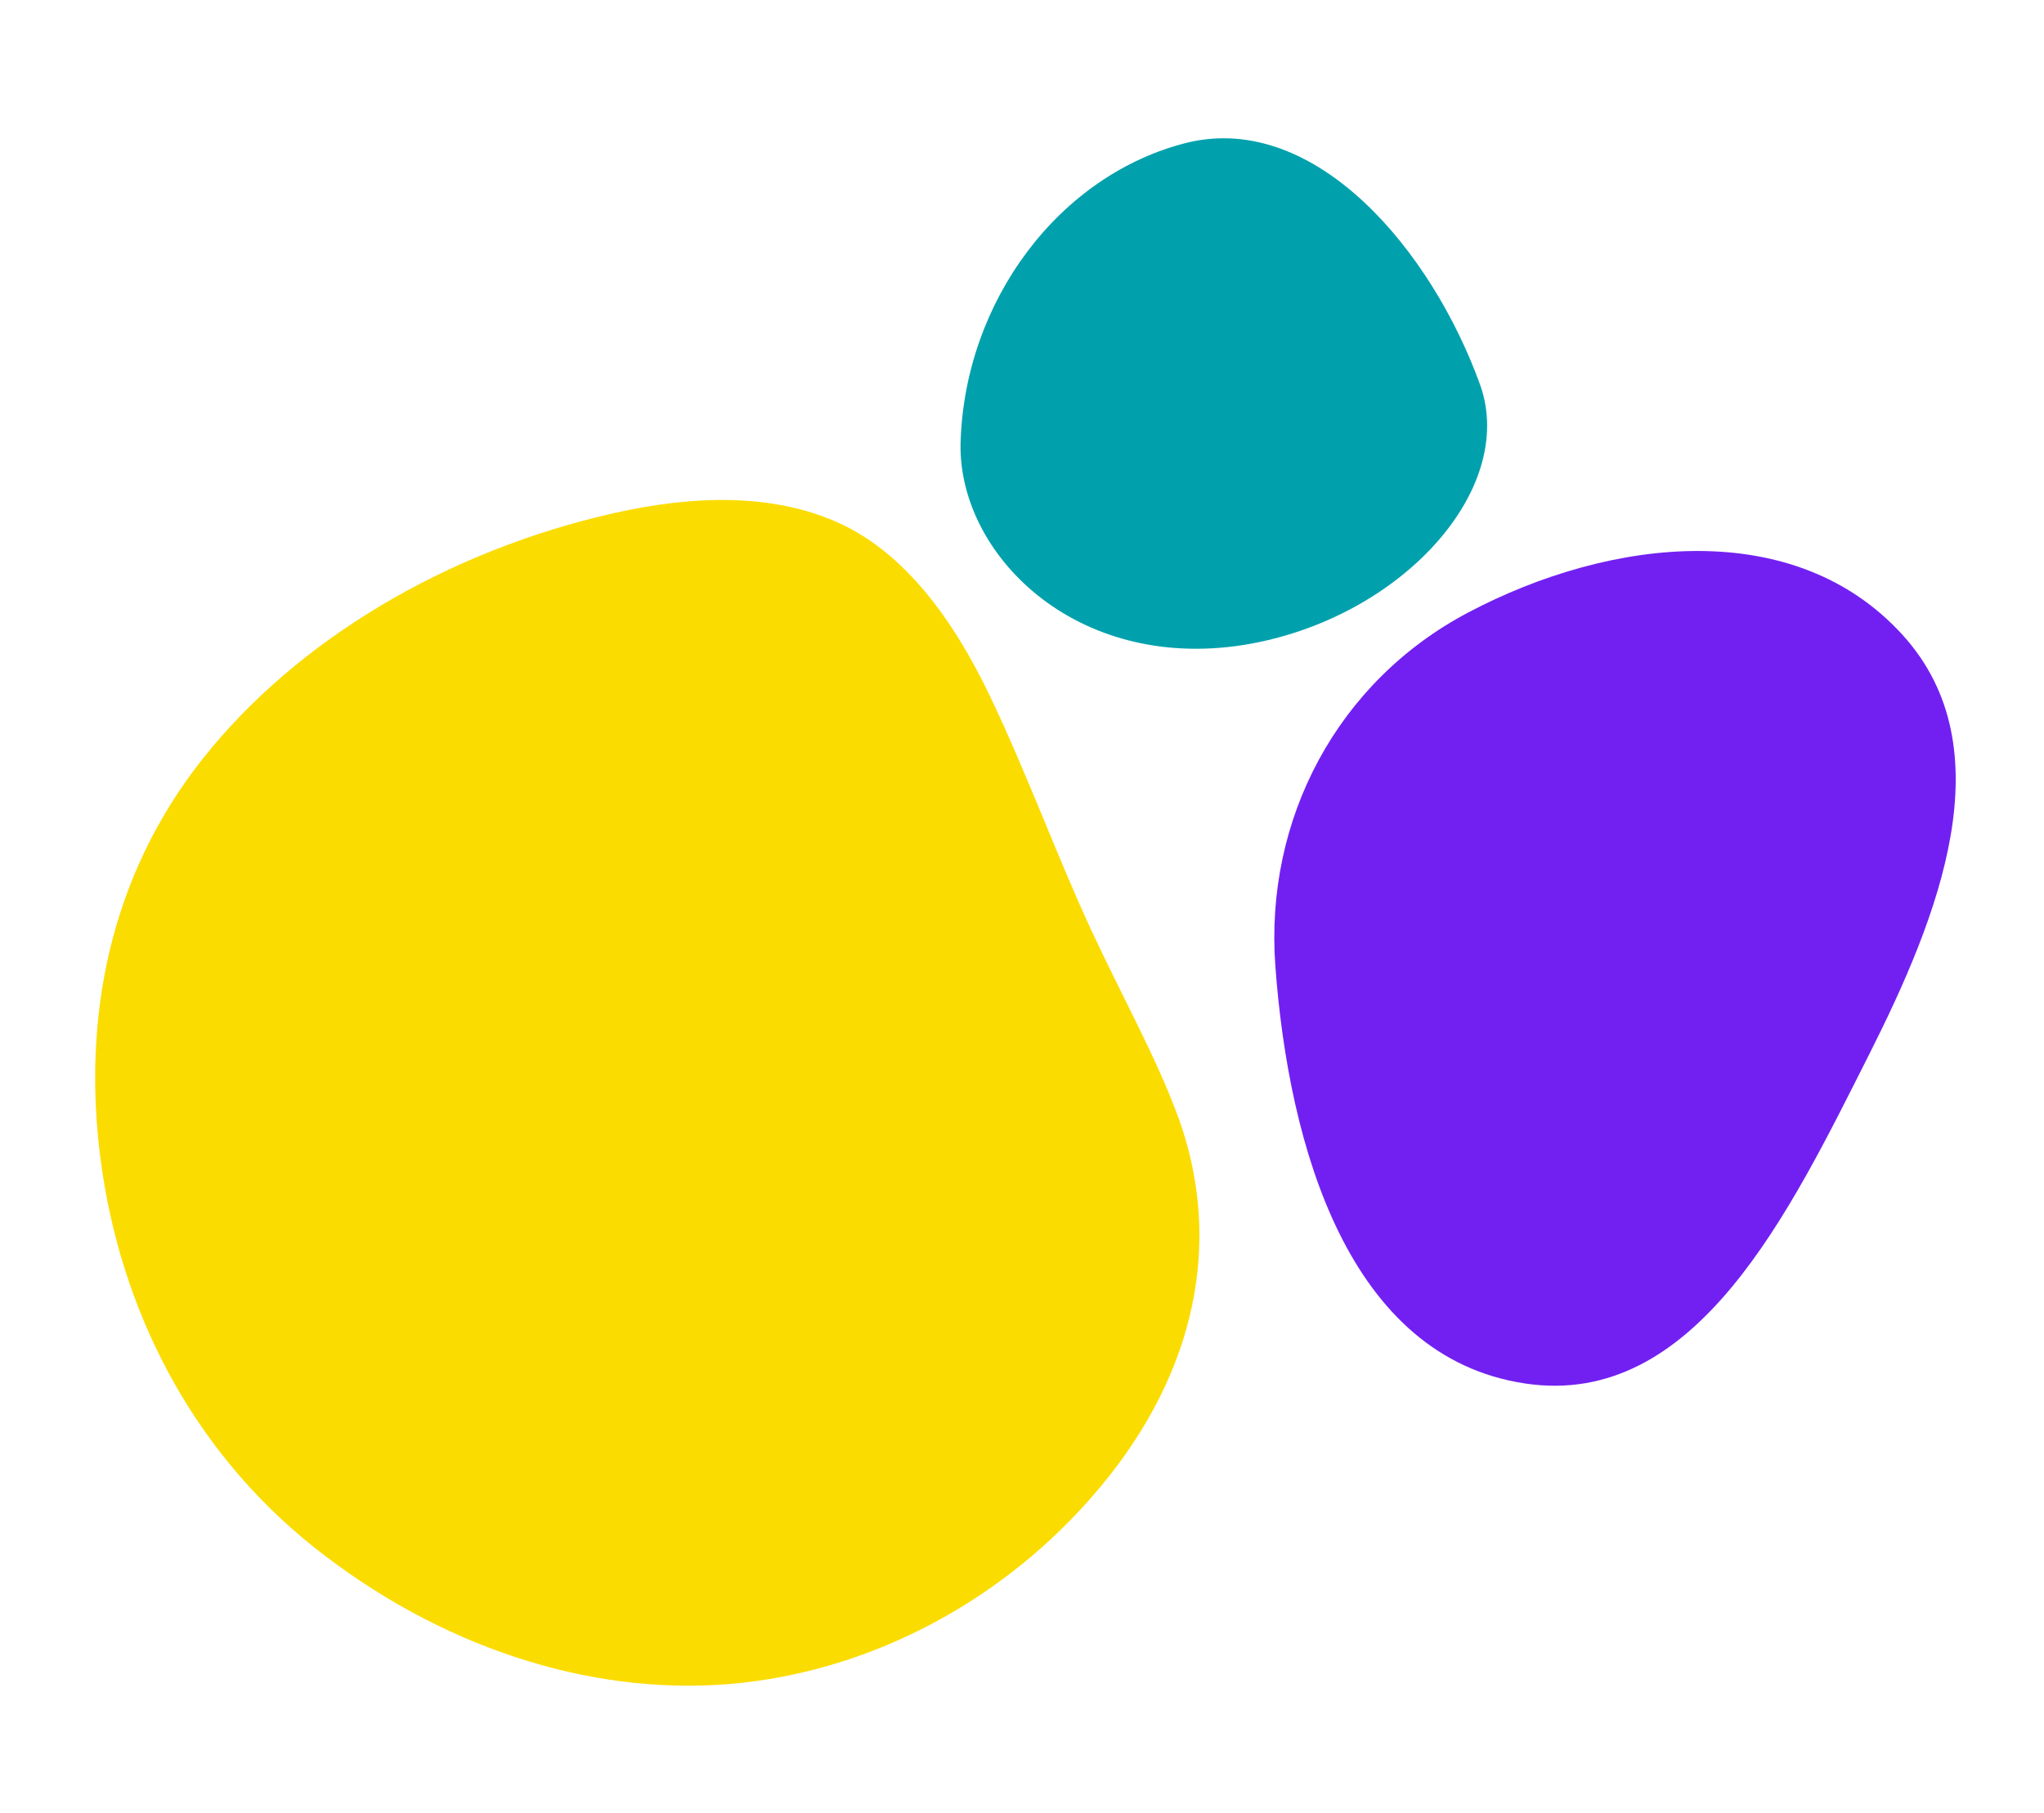 <svg width="266" height="236" viewBox="0 0 266 236" fill="none" xmlns="http://www.w3.org/2000/svg">
<g clip-path="url(#clip0_74_73)">
<path d="M144.263 192.242C131.988 207.692 113.809 217.688 94.718 219.222C76.535 220.666 57.194 214.351 40.92 201.445C24.657 188.526 15.597 170.101 13.091 150.95C10.709 132.653 14.162 114.173 26.423 98.711C38.698 83.261 58.135 71.71 79.889 66.792C90.229 64.459 100.67 64.153 109.333 68.15C117.557 71.962 123.895 80.26 128.854 90.657C133.775 100.98 137.605 111.595 142.046 121.137C146.122 129.891 150.526 137.748 153.321 145.388C158.695 160.096 156.524 176.78 144.263 192.242Z" fill="#FBDC00"/>
<path d="M154.609 18.541C171.26 14.627 186.353 32.634 192.651 50.176C197.437 63.87 182.08 80.706 161.812 83.957C139.843 87.406 124.731 72.074 125.004 57.758C125.47 39.25 137.838 22.654 154.609 18.541Z" fill="#00A1AD"/>
<path fill-rule="evenodd" clip-rule="evenodd" d="M243.215 137.313C232.926 157.716 220.7 183.406 198.483 180.088C175.476 176.653 167.703 149.24 165.972 125.773C164.551 106.616 174.07 88.703 191.055 79.734C209.694 69.893 233.623 67.227 247.621 82.675C260.992 97.438 252.343 119.224 243.215 137.313Z" fill="#7220F2"/>
</g>
<defs>
<clipPath id="clip0_74_73">
<rect width="266" height="236" fill="white"/>
</clipPath>
</defs>
</svg>
